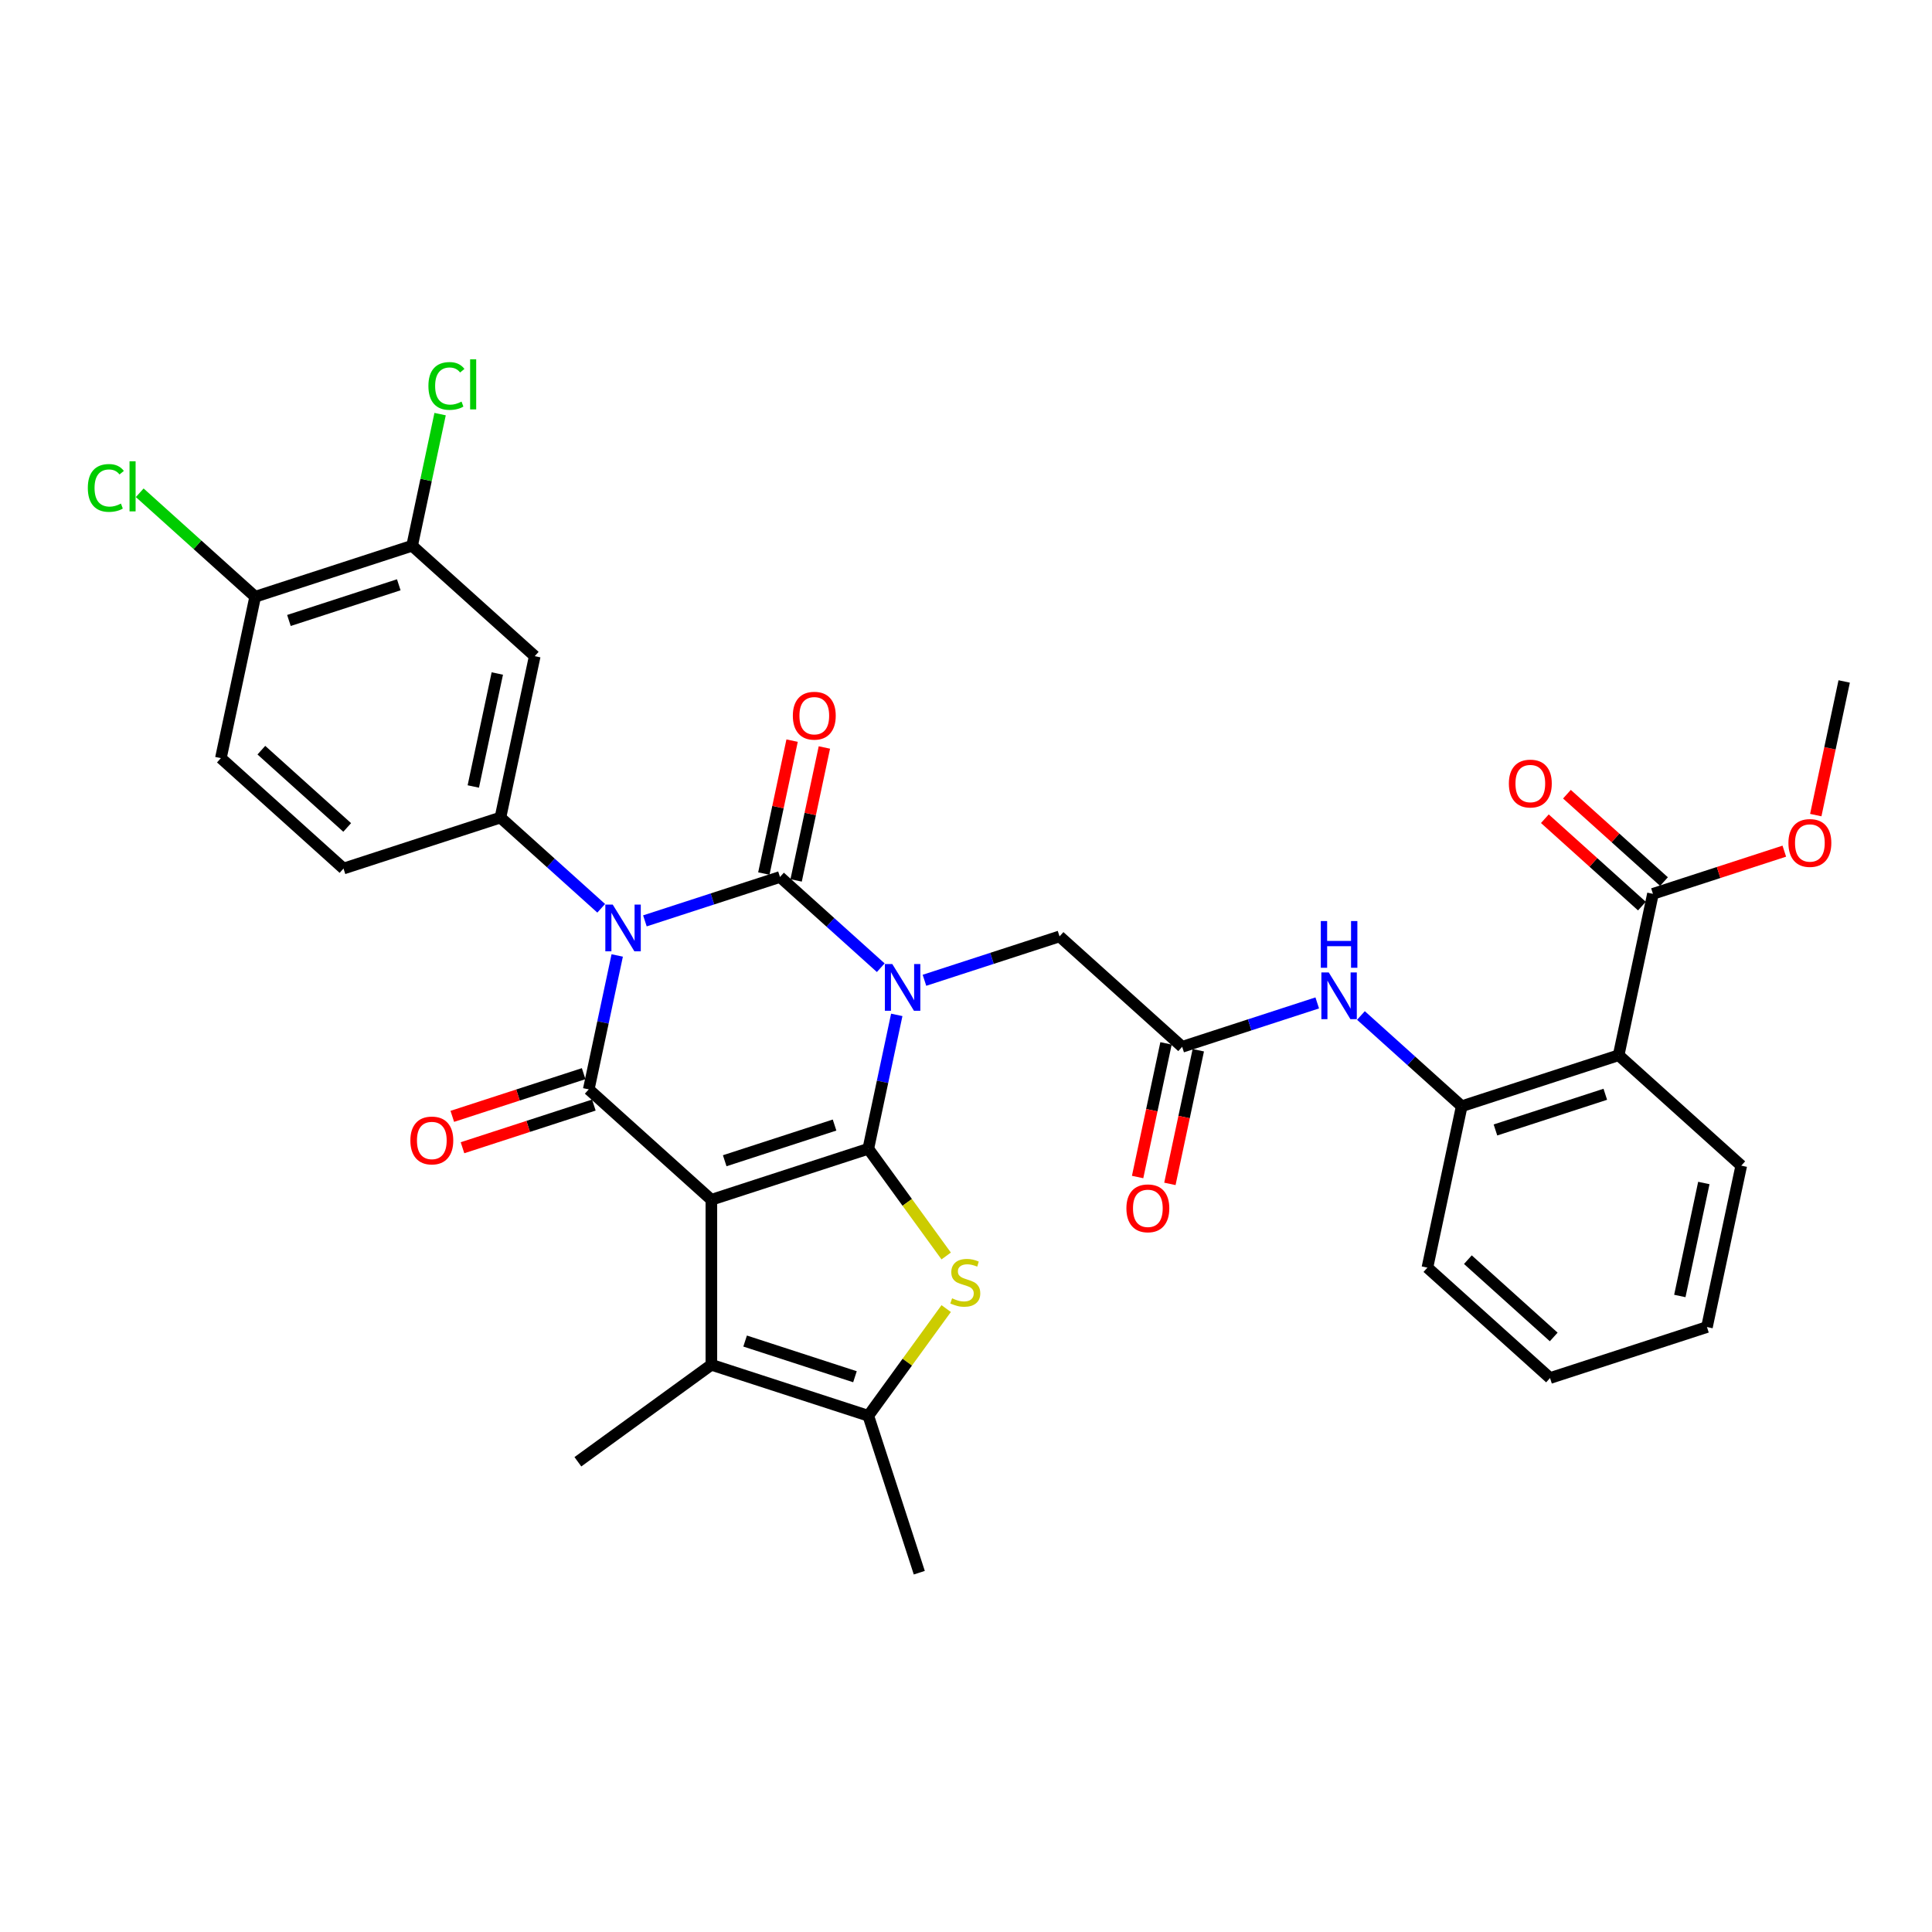 <?xml version='1.0' encoding='iso-8859-1'?>
<svg version='1.1' baseProfile='full'
              xmlns='http://www.w3.org/2000/svg'
                      xmlns:rdkit='http://www.rdkit.org/xml'
                      xmlns:xlink='http://www.w3.org/1999/xlink'
                  xml:space='preserve'
width='1000px' height='1000px' viewBox='0 0 1000 1000'>
<!-- END OF HEADER -->
<rect style='opacity:1.0;fill:#FFFFFF;stroke:none' width='1000' height='1000' x='0' y='0'> </rect>
<path class='bond-0' d='M 464.164,525.299 L 456.798,559.954' style='fill:none;fill-rule:evenodd;stroke:#0000FF;stroke-width:6px;stroke-linecap:butt;stroke-linejoin:miter;stroke-opacity:1' />
<path class='bond-0' d='M 456.798,559.954 L 449.432,594.61' style='fill:none;fill-rule:evenodd;stroke:#000000;stroke-width:6px;stroke-linecap:butt;stroke-linejoin:miter;stroke-opacity:1' />
<path class='bond-3' d='M 455.881,500.888 L 429.8,477.405' style='fill:none;fill-rule:evenodd;stroke:#0000FF;stroke-width:6px;stroke-linecap:butt;stroke-linejoin:miter;stroke-opacity:1' />
<path class='bond-3' d='M 429.8,477.405 L 403.72,453.922' style='fill:none;fill-rule:evenodd;stroke:#000000;stroke-width:6px;stroke-linecap:butt;stroke-linejoin:miter;stroke-opacity:1' />
<path class='bond-10' d='M 478.496,507.396 L 513.456,496.037' style='fill:none;fill-rule:evenodd;stroke:#0000FF;stroke-width:6px;stroke-linecap:butt;stroke-linejoin:miter;stroke-opacity:1' />
<path class='bond-10' d='M 513.456,496.037 L 548.415,484.678' style='fill:none;fill-rule:evenodd;stroke:#000000;stroke-width:6px;stroke-linecap:butt;stroke-linejoin:miter;stroke-opacity:1' />
<path class='bond-1' d='M 449.432,594.61 L 368.206,621.002' style='fill:none;fill-rule:evenodd;stroke:#000000;stroke-width:6px;stroke-linecap:butt;stroke-linejoin:miter;stroke-opacity:1' />
<path class='bond-1' d='M 431.969,582.323 L 375.111,600.798' style='fill:none;fill-rule:evenodd;stroke:#000000;stroke-width:6px;stroke-linecap:butt;stroke-linejoin:miter;stroke-opacity:1' />
<path class='bond-5' d='M 449.432,594.61 L 469.587,622.351' style='fill:none;fill-rule:evenodd;stroke:#000000;stroke-width:6px;stroke-linecap:butt;stroke-linejoin:miter;stroke-opacity:1' />
<path class='bond-5' d='M 469.587,622.351 L 489.742,650.092' style='fill:none;fill-rule:evenodd;stroke:#CCCC00;stroke-width:6px;stroke-linecap:butt;stroke-linejoin:miter;stroke-opacity:1' />
<path class='bond-6' d='M 368.206,621.002 L 368.206,706.408' style='fill:none;fill-rule:evenodd;stroke:#000000;stroke-width:6px;stroke-linecap:butt;stroke-linejoin:miter;stroke-opacity:1' />
<path class='bond-34' d='M 368.206,621.002 L 304.736,563.854' style='fill:none;fill-rule:evenodd;stroke:#000000;stroke-width:6px;stroke-linecap:butt;stroke-linejoin:miter;stroke-opacity:1' />
<path class='bond-2' d='M 333.801,476.64 L 368.76,465.281' style='fill:none;fill-rule:evenodd;stroke:#0000FF;stroke-width:6px;stroke-linecap:butt;stroke-linejoin:miter;stroke-opacity:1' />
<path class='bond-2' d='M 368.76,465.281 L 403.72,453.922' style='fill:none;fill-rule:evenodd;stroke:#000000;stroke-width:6px;stroke-linecap:butt;stroke-linejoin:miter;stroke-opacity:1' />
<path class='bond-4' d='M 319.469,494.543 L 312.103,529.198' style='fill:none;fill-rule:evenodd;stroke:#0000FF;stroke-width:6px;stroke-linecap:butt;stroke-linejoin:miter;stroke-opacity:1' />
<path class='bond-4' d='M 312.103,529.198 L 304.736,563.854' style='fill:none;fill-rule:evenodd;stroke:#000000;stroke-width:6px;stroke-linecap:butt;stroke-linejoin:miter;stroke-opacity:1' />
<path class='bond-7' d='M 311.186,470.132 L 285.105,446.649' style='fill:none;fill-rule:evenodd;stroke:#0000FF;stroke-width:6px;stroke-linecap:butt;stroke-linejoin:miter;stroke-opacity:1' />
<path class='bond-7' d='M 285.105,446.649 L 259.024,423.166' style='fill:none;fill-rule:evenodd;stroke:#000000;stroke-width:6px;stroke-linecap:butt;stroke-linejoin:miter;stroke-opacity:1' />
<path class='bond-16' d='M 412.074,455.698 L 419.385,421.298' style='fill:none;fill-rule:evenodd;stroke:#000000;stroke-width:6px;stroke-linecap:butt;stroke-linejoin:miter;stroke-opacity:1' />
<path class='bond-16' d='M 419.385,421.298 L 426.697,386.899' style='fill:none;fill-rule:evenodd;stroke:#FF0000;stroke-width:6px;stroke-linecap:butt;stroke-linejoin:miter;stroke-opacity:1' />
<path class='bond-16' d='M 395.366,452.146 L 402.677,417.747' style='fill:none;fill-rule:evenodd;stroke:#000000;stroke-width:6px;stroke-linecap:butt;stroke-linejoin:miter;stroke-opacity:1' />
<path class='bond-16' d='M 402.677,417.747 L 409.989,383.348' style='fill:none;fill-rule:evenodd;stroke:#FF0000;stroke-width:6px;stroke-linecap:butt;stroke-linejoin:miter;stroke-opacity:1' />
<path class='bond-18' d='M 302.097,555.731 L 268.103,566.777' style='fill:none;fill-rule:evenodd;stroke:#000000;stroke-width:6px;stroke-linecap:butt;stroke-linejoin:miter;stroke-opacity:1' />
<path class='bond-18' d='M 268.103,566.777 L 234.109,577.822' style='fill:none;fill-rule:evenodd;stroke:#FF0000;stroke-width:6px;stroke-linecap:butt;stroke-linejoin:miter;stroke-opacity:1' />
<path class='bond-18' d='M 307.376,571.977 L 273.382,583.022' style='fill:none;fill-rule:evenodd;stroke:#000000;stroke-width:6px;stroke-linecap:butt;stroke-linejoin:miter;stroke-opacity:1' />
<path class='bond-18' d='M 273.382,583.022 L 239.387,594.067' style='fill:none;fill-rule:evenodd;stroke:#FF0000;stroke-width:6px;stroke-linecap:butt;stroke-linejoin:miter;stroke-opacity:1' />
<path class='bond-8' d='M 489.742,677.317 L 469.587,705.059' style='fill:none;fill-rule:evenodd;stroke:#CCCC00;stroke-width:6px;stroke-linecap:butt;stroke-linejoin:miter;stroke-opacity:1' />
<path class='bond-8' d='M 469.587,705.059 L 449.432,732.8' style='fill:none;fill-rule:evenodd;stroke:#000000;stroke-width:6px;stroke-linecap:butt;stroke-linejoin:miter;stroke-opacity:1' />
<path class='bond-27' d='M 368.206,706.408 L 299.111,756.609' style='fill:none;fill-rule:evenodd;stroke:#000000;stroke-width:6px;stroke-linecap:butt;stroke-linejoin:miter;stroke-opacity:1' />
<path class='bond-35' d='M 368.206,706.408 L 449.432,732.8' style='fill:none;fill-rule:evenodd;stroke:#000000;stroke-width:6px;stroke-linecap:butt;stroke-linejoin:miter;stroke-opacity:1' />
<path class='bond-35' d='M 385.668,694.122 L 442.526,712.596' style='fill:none;fill-rule:evenodd;stroke:#000000;stroke-width:6px;stroke-linecap:butt;stroke-linejoin:miter;stroke-opacity:1' />
<path class='bond-11' d='M 259.024,423.166 L 276.781,339.626' style='fill:none;fill-rule:evenodd;stroke:#000000;stroke-width:6px;stroke-linecap:butt;stroke-linejoin:miter;stroke-opacity:1' />
<path class='bond-11' d='M 244.98,407.084 L 257.41,348.606' style='fill:none;fill-rule:evenodd;stroke:#000000;stroke-width:6px;stroke-linecap:butt;stroke-linejoin:miter;stroke-opacity:1' />
<path class='bond-19' d='M 259.024,423.166 L 177.798,449.558' style='fill:none;fill-rule:evenodd;stroke:#000000;stroke-width:6px;stroke-linecap:butt;stroke-linejoin:miter;stroke-opacity:1' />
<path class='bond-28' d='M 449.432,732.8 L 475.824,814.026' style='fill:none;fill-rule:evenodd;stroke:#000000;stroke-width:6px;stroke-linecap:butt;stroke-linejoin:miter;stroke-opacity:1' />
<path class='bond-9' d='M 837.805,546.19 L 756.579,572.582' style='fill:none;fill-rule:evenodd;stroke:#000000;stroke-width:6px;stroke-linecap:butt;stroke-linejoin:miter;stroke-opacity:1' />
<path class='bond-9' d='M 830.9,566.394 L 774.042,584.868' style='fill:none;fill-rule:evenodd;stroke:#000000;stroke-width:6px;stroke-linecap:butt;stroke-linejoin:miter;stroke-opacity:1' />
<path class='bond-13' d='M 837.805,546.19 L 855.562,462.65' style='fill:none;fill-rule:evenodd;stroke:#000000;stroke-width:6px;stroke-linecap:butt;stroke-linejoin:miter;stroke-opacity:1' />
<path class='bond-29' d='M 837.805,546.19 L 901.275,603.338' style='fill:none;fill-rule:evenodd;stroke:#000000;stroke-width:6px;stroke-linecap:butt;stroke-linejoin:miter;stroke-opacity:1' />
<path class='bond-14' d='M 548.415,484.678 L 611.884,541.826' style='fill:none;fill-rule:evenodd;stroke:#000000;stroke-width:6px;stroke-linecap:butt;stroke-linejoin:miter;stroke-opacity:1' />
<path class='bond-17' d='M 276.781,339.626 L 213.312,282.478' style='fill:none;fill-rule:evenodd;stroke:#000000;stroke-width:6px;stroke-linecap:butt;stroke-linejoin:miter;stroke-opacity:1' />
<path class='bond-12' d='M 756.579,572.582 L 730.499,549.099' style='fill:none;fill-rule:evenodd;stroke:#000000;stroke-width:6px;stroke-linecap:butt;stroke-linejoin:miter;stroke-opacity:1' />
<path class='bond-12' d='M 730.499,549.099 L 704.418,525.616' style='fill:none;fill-rule:evenodd;stroke:#0000FF;stroke-width:6px;stroke-linecap:butt;stroke-linejoin:miter;stroke-opacity:1' />
<path class='bond-30' d='M 756.579,572.582 L 738.822,656.122' style='fill:none;fill-rule:evenodd;stroke:#000000;stroke-width:6px;stroke-linecap:butt;stroke-linejoin:miter;stroke-opacity:1' />
<path class='bond-21' d='M 861.277,456.303 L 836.162,433.689' style='fill:none;fill-rule:evenodd;stroke:#000000;stroke-width:6px;stroke-linecap:butt;stroke-linejoin:miter;stroke-opacity:1' />
<path class='bond-21' d='M 836.162,433.689 L 811.046,411.075' style='fill:none;fill-rule:evenodd;stroke:#FF0000;stroke-width:6px;stroke-linecap:butt;stroke-linejoin:miter;stroke-opacity:1' />
<path class='bond-21' d='M 849.848,468.997 L 824.732,446.383' style='fill:none;fill-rule:evenodd;stroke:#000000;stroke-width:6px;stroke-linecap:butt;stroke-linejoin:miter;stroke-opacity:1' />
<path class='bond-21' d='M 824.732,446.383 L 799.616,423.769' style='fill:none;fill-rule:evenodd;stroke:#FF0000;stroke-width:6px;stroke-linecap:butt;stroke-linejoin:miter;stroke-opacity:1' />
<path class='bond-25' d='M 855.562,462.65 L 889.556,451.605' style='fill:none;fill-rule:evenodd;stroke:#000000;stroke-width:6px;stroke-linecap:butt;stroke-linejoin:miter;stroke-opacity:1' />
<path class='bond-25' d='M 889.556,451.605 L 923.551,440.559' style='fill:none;fill-rule:evenodd;stroke:#FF0000;stroke-width:6px;stroke-linecap:butt;stroke-linejoin:miter;stroke-opacity:1' />
<path class='bond-15' d='M 611.884,541.826 L 646.843,530.467' style='fill:none;fill-rule:evenodd;stroke:#000000;stroke-width:6px;stroke-linecap:butt;stroke-linejoin:miter;stroke-opacity:1' />
<path class='bond-15' d='M 646.843,530.467 L 681.802,519.108' style='fill:none;fill-rule:evenodd;stroke:#0000FF;stroke-width:6px;stroke-linecap:butt;stroke-linejoin:miter;stroke-opacity:1' />
<path class='bond-22' d='M 603.53,540.05 L 596.178,574.638' style='fill:none;fill-rule:evenodd;stroke:#000000;stroke-width:6px;stroke-linecap:butt;stroke-linejoin:miter;stroke-opacity:1' />
<path class='bond-22' d='M 596.178,574.638 L 588.827,609.225' style='fill:none;fill-rule:evenodd;stroke:#FF0000;stroke-width:6px;stroke-linecap:butt;stroke-linejoin:miter;stroke-opacity:1' />
<path class='bond-22' d='M 620.238,543.602 L 612.886,578.189' style='fill:none;fill-rule:evenodd;stroke:#000000;stroke-width:6px;stroke-linecap:butt;stroke-linejoin:miter;stroke-opacity:1' />
<path class='bond-22' d='M 612.886,578.189 L 605.534,612.776' style='fill:none;fill-rule:evenodd;stroke:#FF0000;stroke-width:6px;stroke-linecap:butt;stroke-linejoin:miter;stroke-opacity:1' />
<path class='bond-24' d='M 213.312,282.478 L 220.553,248.412' style='fill:none;fill-rule:evenodd;stroke:#000000;stroke-width:6px;stroke-linecap:butt;stroke-linejoin:miter;stroke-opacity:1' />
<path class='bond-24' d='M 220.553,248.412 L 227.794,214.346' style='fill:none;fill-rule:evenodd;stroke:#00CC00;stroke-width:6px;stroke-linecap:butt;stroke-linejoin:miter;stroke-opacity:1' />
<path class='bond-36' d='M 213.312,282.478 L 132.086,308.87' style='fill:none;fill-rule:evenodd;stroke:#000000;stroke-width:6px;stroke-linecap:butt;stroke-linejoin:miter;stroke-opacity:1' />
<path class='bond-36' d='M 206.406,302.682 L 149.548,321.157' style='fill:none;fill-rule:evenodd;stroke:#000000;stroke-width:6px;stroke-linecap:butt;stroke-linejoin:miter;stroke-opacity:1' />
<path class='bond-23' d='M 177.798,449.558 L 114.329,392.41' style='fill:none;fill-rule:evenodd;stroke:#000000;stroke-width:6px;stroke-linecap:butt;stroke-linejoin:miter;stroke-opacity:1' />
<path class='bond-23' d='M 179.707,428.292 L 135.279,388.289' style='fill:none;fill-rule:evenodd;stroke:#000000;stroke-width:6px;stroke-linecap:butt;stroke-linejoin:miter;stroke-opacity:1' />
<path class='bond-20' d='M 132.086,308.87 L 114.329,392.41' style='fill:none;fill-rule:evenodd;stroke:#000000;stroke-width:6px;stroke-linecap:butt;stroke-linejoin:miter;stroke-opacity:1' />
<path class='bond-26' d='M 132.086,308.87 L 102.205,281.965' style='fill:none;fill-rule:evenodd;stroke:#000000;stroke-width:6px;stroke-linecap:butt;stroke-linejoin:miter;stroke-opacity:1' />
<path class='bond-26' d='M 102.205,281.965 L 72.323,255.06' style='fill:none;fill-rule:evenodd;stroke:#00CC00;stroke-width:6px;stroke-linecap:butt;stroke-linejoin:miter;stroke-opacity:1' />
<path class='bond-31' d='M 939.842,421.893 L 947.194,387.305' style='fill:none;fill-rule:evenodd;stroke:#FF0000;stroke-width:6px;stroke-linecap:butt;stroke-linejoin:miter;stroke-opacity:1' />
<path class='bond-31' d='M 947.194,387.305 L 954.545,352.718' style='fill:none;fill-rule:evenodd;stroke:#000000;stroke-width:6px;stroke-linecap:butt;stroke-linejoin:miter;stroke-opacity:1' />
<path class='bond-37' d='M 901.275,603.338 L 883.518,686.878' style='fill:none;fill-rule:evenodd;stroke:#000000;stroke-width:6px;stroke-linecap:butt;stroke-linejoin:miter;stroke-opacity:1' />
<path class='bond-37' d='M 881.903,612.317 L 869.473,670.795' style='fill:none;fill-rule:evenodd;stroke:#000000;stroke-width:6px;stroke-linecap:butt;stroke-linejoin:miter;stroke-opacity:1' />
<path class='bond-33' d='M 738.822,656.122 L 802.292,713.27' style='fill:none;fill-rule:evenodd;stroke:#000000;stroke-width:6px;stroke-linecap:butt;stroke-linejoin:miter;stroke-opacity:1' />
<path class='bond-33' d='M 759.772,652 L 804.201,692.004' style='fill:none;fill-rule:evenodd;stroke:#000000;stroke-width:6px;stroke-linecap:butt;stroke-linejoin:miter;stroke-opacity:1' />
<path class='bond-32' d='M 883.518,686.878 L 802.292,713.27' style='fill:none;fill-rule:evenodd;stroke:#000000;stroke-width:6px;stroke-linecap:butt;stroke-linejoin:miter;stroke-opacity:1' />
<path  class='atom-0' d='M 461.842 498.976
L 469.768 511.787
Q 470.554 513.051, 471.818 515.34
Q 473.082 517.629, 473.15 517.766
L 473.15 498.976
L 476.361 498.976
L 476.361 523.164
L 473.048 523.164
L 464.541 509.157
Q 463.55 507.517, 462.491 505.638
Q 461.466 503.759, 461.159 503.178
L 461.159 523.164
L 458.016 523.164
L 458.016 498.976
L 461.842 498.976
' fill='#0000FF'/>
<path  class='atom-3' d='M 317.147 468.221
L 325.073 481.031
Q 325.858 482.295, 327.122 484.584
Q 328.386 486.873, 328.455 487.01
L 328.455 468.221
L 331.666 468.221
L 331.666 492.408
L 328.352 492.408
L 319.846 478.401
Q 318.855 476.761, 317.796 474.882
Q 316.771 473.003, 316.464 472.423
L 316.464 492.408
L 313.321 492.408
L 313.321 468.221
L 317.147 468.221
' fill='#0000FF'/>
<path  class='atom-6' d='M 492.8 672.006
Q 493.073 672.109, 494.2 672.587
Q 495.328 673.065, 496.558 673.373
Q 497.822 673.646, 499.052 673.646
Q 501.34 673.646, 502.673 672.553
Q 504.005 671.426, 504.005 669.478
Q 504.005 668.146, 503.322 667.326
Q 502.673 666.506, 501.648 666.062
Q 500.623 665.618, 498.915 665.106
Q 496.763 664.457, 495.464 663.842
Q 494.2 663.227, 493.278 661.928
Q 492.39 660.63, 492.39 658.444
Q 492.39 655.403, 494.44 653.525
Q 496.523 651.646, 500.623 651.646
Q 503.424 651.646, 506.601 652.978
L 505.816 655.608
Q 502.912 654.413, 500.725 654.413
Q 498.368 654.413, 497.07 655.403
Q 495.772 656.36, 495.806 658.034
Q 495.806 659.332, 496.455 660.118
Q 497.138 660.904, 498.095 661.348
Q 499.086 661.792, 500.725 662.304
Q 502.912 662.988, 504.21 663.671
Q 505.508 664.354, 506.431 665.755
Q 507.387 667.121, 507.387 669.478
Q 507.387 672.826, 505.132 674.637
Q 502.912 676.413, 499.188 676.413
Q 497.036 676.413, 495.396 675.935
Q 493.79 675.491, 491.877 674.705
L 492.8 672.006
' fill='#CCCC00'/>
<path  class='atom-16' d='M 687.764 503.34
L 695.689 516.151
Q 696.475 517.415, 697.739 519.704
Q 699.003 521.993, 699.071 522.13
L 699.071 503.34
L 702.283 503.34
L 702.283 527.527
L 698.969 527.527
L 690.463 513.521
Q 689.472 511.881, 688.413 510.002
Q 687.388 508.123, 687.08 507.542
L 687.08 527.527
L 683.938 527.527
L 683.938 503.34
L 687.764 503.34
' fill='#0000FF'/>
<path  class='atom-16' d='M 683.647 476.735
L 686.927 476.735
L 686.927 487.018
L 699.294 487.018
L 699.294 476.735
L 702.573 476.735
L 702.573 500.922
L 699.294 500.922
L 699.294 489.751
L 686.927 489.751
L 686.927 500.922
L 683.647 500.922
L 683.647 476.735
' fill='#0000FF'/>
<path  class='atom-17' d='M 410.374 370.451
Q 410.374 364.643, 413.243 361.398
Q 416.113 358.152, 421.476 358.152
Q 426.84 358.152, 429.71 361.398
Q 432.579 364.643, 432.579 370.451
Q 432.579 376.327, 429.675 379.674
Q 426.772 382.988, 421.476 382.988
Q 416.147 382.988, 413.243 379.674
Q 410.374 376.361, 410.374 370.451
M 421.476 380.255
Q 425.166 380.255, 427.147 377.795
Q 429.163 375.302, 429.163 370.451
Q 429.163 365.702, 427.147 363.311
Q 425.166 360.885, 421.476 360.885
Q 417.787 360.885, 415.771 363.276
Q 413.79 365.668, 413.79 370.451
Q 413.79 375.336, 415.771 377.795
Q 417.787 380.255, 421.476 380.255
' fill='#FF0000'/>
<path  class='atom-19' d='M 212.408 590.314
Q 212.408 584.507, 215.277 581.261
Q 218.147 578.016, 223.51 578.016
Q 228.874 578.016, 231.743 581.261
Q 234.613 584.507, 234.613 590.314
Q 234.613 596.19, 231.709 599.538
Q 228.806 602.852, 223.51 602.852
Q 218.181 602.852, 215.277 599.538
Q 212.408 596.224, 212.408 590.314
M 223.51 600.119
Q 227.2 600.119, 229.181 597.659
Q 231.197 595.165, 231.197 590.314
Q 231.197 585.566, 229.181 583.174
Q 227.2 580.749, 223.51 580.749
Q 219.821 580.749, 217.805 583.14
Q 215.824 585.531, 215.824 590.314
Q 215.824 595.199, 217.805 597.659
Q 219.821 600.119, 223.51 600.119
' fill='#FF0000'/>
<path  class='atom-22' d='M 780.99 405.57
Q 780.99 399.763, 783.86 396.517
Q 786.73 393.272, 792.093 393.272
Q 797.457 393.272, 800.326 396.517
Q 803.196 399.763, 803.196 405.57
Q 803.196 411.446, 800.292 414.794
Q 797.388 418.108, 792.093 418.108
Q 786.764 418.108, 783.86 414.794
Q 780.99 411.481, 780.99 405.57
M 792.093 415.375
Q 795.783 415.375, 797.764 412.915
Q 799.78 410.422, 799.78 405.57
Q 799.78 400.822, 797.764 398.431
Q 795.783 396.005, 792.093 396.005
Q 788.404 396.005, 786.388 398.396
Q 784.407 400.788, 784.407 405.57
Q 784.407 410.456, 786.388 412.915
Q 788.404 415.375, 792.093 415.375
' fill='#FF0000'/>
<path  class='atom-23' d='M 583.024 625.434
Q 583.024 619.627, 585.894 616.381
Q 588.764 613.136, 594.127 613.136
Q 599.491 613.136, 602.36 616.381
Q 605.23 619.627, 605.23 625.434
Q 605.23 631.31, 602.326 634.658
Q 599.422 637.972, 594.127 637.972
Q 588.798 637.972, 585.894 634.658
Q 583.024 631.344, 583.024 625.434
M 594.127 635.239
Q 597.817 635.239, 599.798 632.779
Q 601.814 630.285, 601.814 625.434
Q 601.814 620.686, 599.798 618.294
Q 597.817 615.869, 594.127 615.869
Q 590.438 615.869, 588.422 618.26
Q 586.441 620.651, 586.441 625.434
Q 586.441 630.319, 588.422 632.779
Q 590.438 635.239, 594.127 635.239
' fill='#FF0000'/>
<path  class='atom-25' d='M 221.743 199.776
Q 221.743 193.763, 224.544 190.62
Q 227.379 187.443, 232.743 187.443
Q 237.731 187.443, 240.395 190.962
L 238.141 192.806
Q 236.193 190.244, 232.743 190.244
Q 229.088 190.244, 227.14 192.704
Q 225.227 195.129, 225.227 199.776
Q 225.227 204.558, 227.209 207.018
Q 229.224 209.478, 233.119 209.478
Q 235.783 209.478, 238.892 207.872
L 239.849 210.434
Q 238.585 211.254, 236.672 211.732
Q 234.759 212.211, 232.64 212.211
Q 227.379 212.211, 224.544 208.999
Q 221.743 205.788, 221.743 199.776
' fill='#00CC00'/>
<path  class='atom-25' d='M 243.333 185.974
L 246.476 185.974
L 246.476 211.903
L 243.333 211.903
L 243.333 185.974
' fill='#00CC00'/>
<path  class='atom-26' d='M 925.686 436.326
Q 925.686 430.519, 928.555 427.273
Q 931.425 424.028, 936.789 424.028
Q 942.152 424.028, 945.022 427.273
Q 947.891 430.519, 947.891 436.326
Q 947.891 442.202, 944.988 445.55
Q 942.084 448.864, 936.789 448.864
Q 931.459 448.864, 928.555 445.55
Q 925.686 442.237, 925.686 436.326
M 936.789 446.131
Q 940.478 446.131, 942.459 443.671
Q 944.475 441.177, 944.475 436.326
Q 944.475 431.578, 942.459 429.186
Q 940.478 426.761, 936.789 426.761
Q 933.099 426.761, 931.083 429.152
Q 929.102 431.544, 929.102 436.326
Q 929.102 441.212, 931.083 443.671
Q 933.099 446.131, 936.789 446.131
' fill='#FF0000'/>
<path  class='atom-27' d='M 45.455 252.559
Q 45.455 246.547, 48.256 243.404
Q 51.091 240.227, 56.455 240.227
Q 61.443 240.227, 64.107 243.746
L 61.852 245.59
Q 59.905 243.028, 56.455 243.028
Q 52.8 243.028, 50.852 245.488
Q 48.939 247.913, 48.939 252.559
Q 48.939 257.342, 50.92 259.802
Q 52.936 262.262, 56.831 262.262
Q 59.495 262.262, 62.604 260.656
L 63.561 263.218
Q 62.297 264.038, 60.383 264.516
Q 58.471 264.995, 56.352 264.995
Q 51.091 264.995, 48.256 261.783
Q 45.455 258.572, 45.455 252.559
' fill='#00CC00'/>
<path  class='atom-27' d='M 67.045 238.758
L 70.188 238.758
L 70.188 264.687
L 67.045 264.687
L 67.045 238.758
' fill='#00CC00'/>
</svg>
